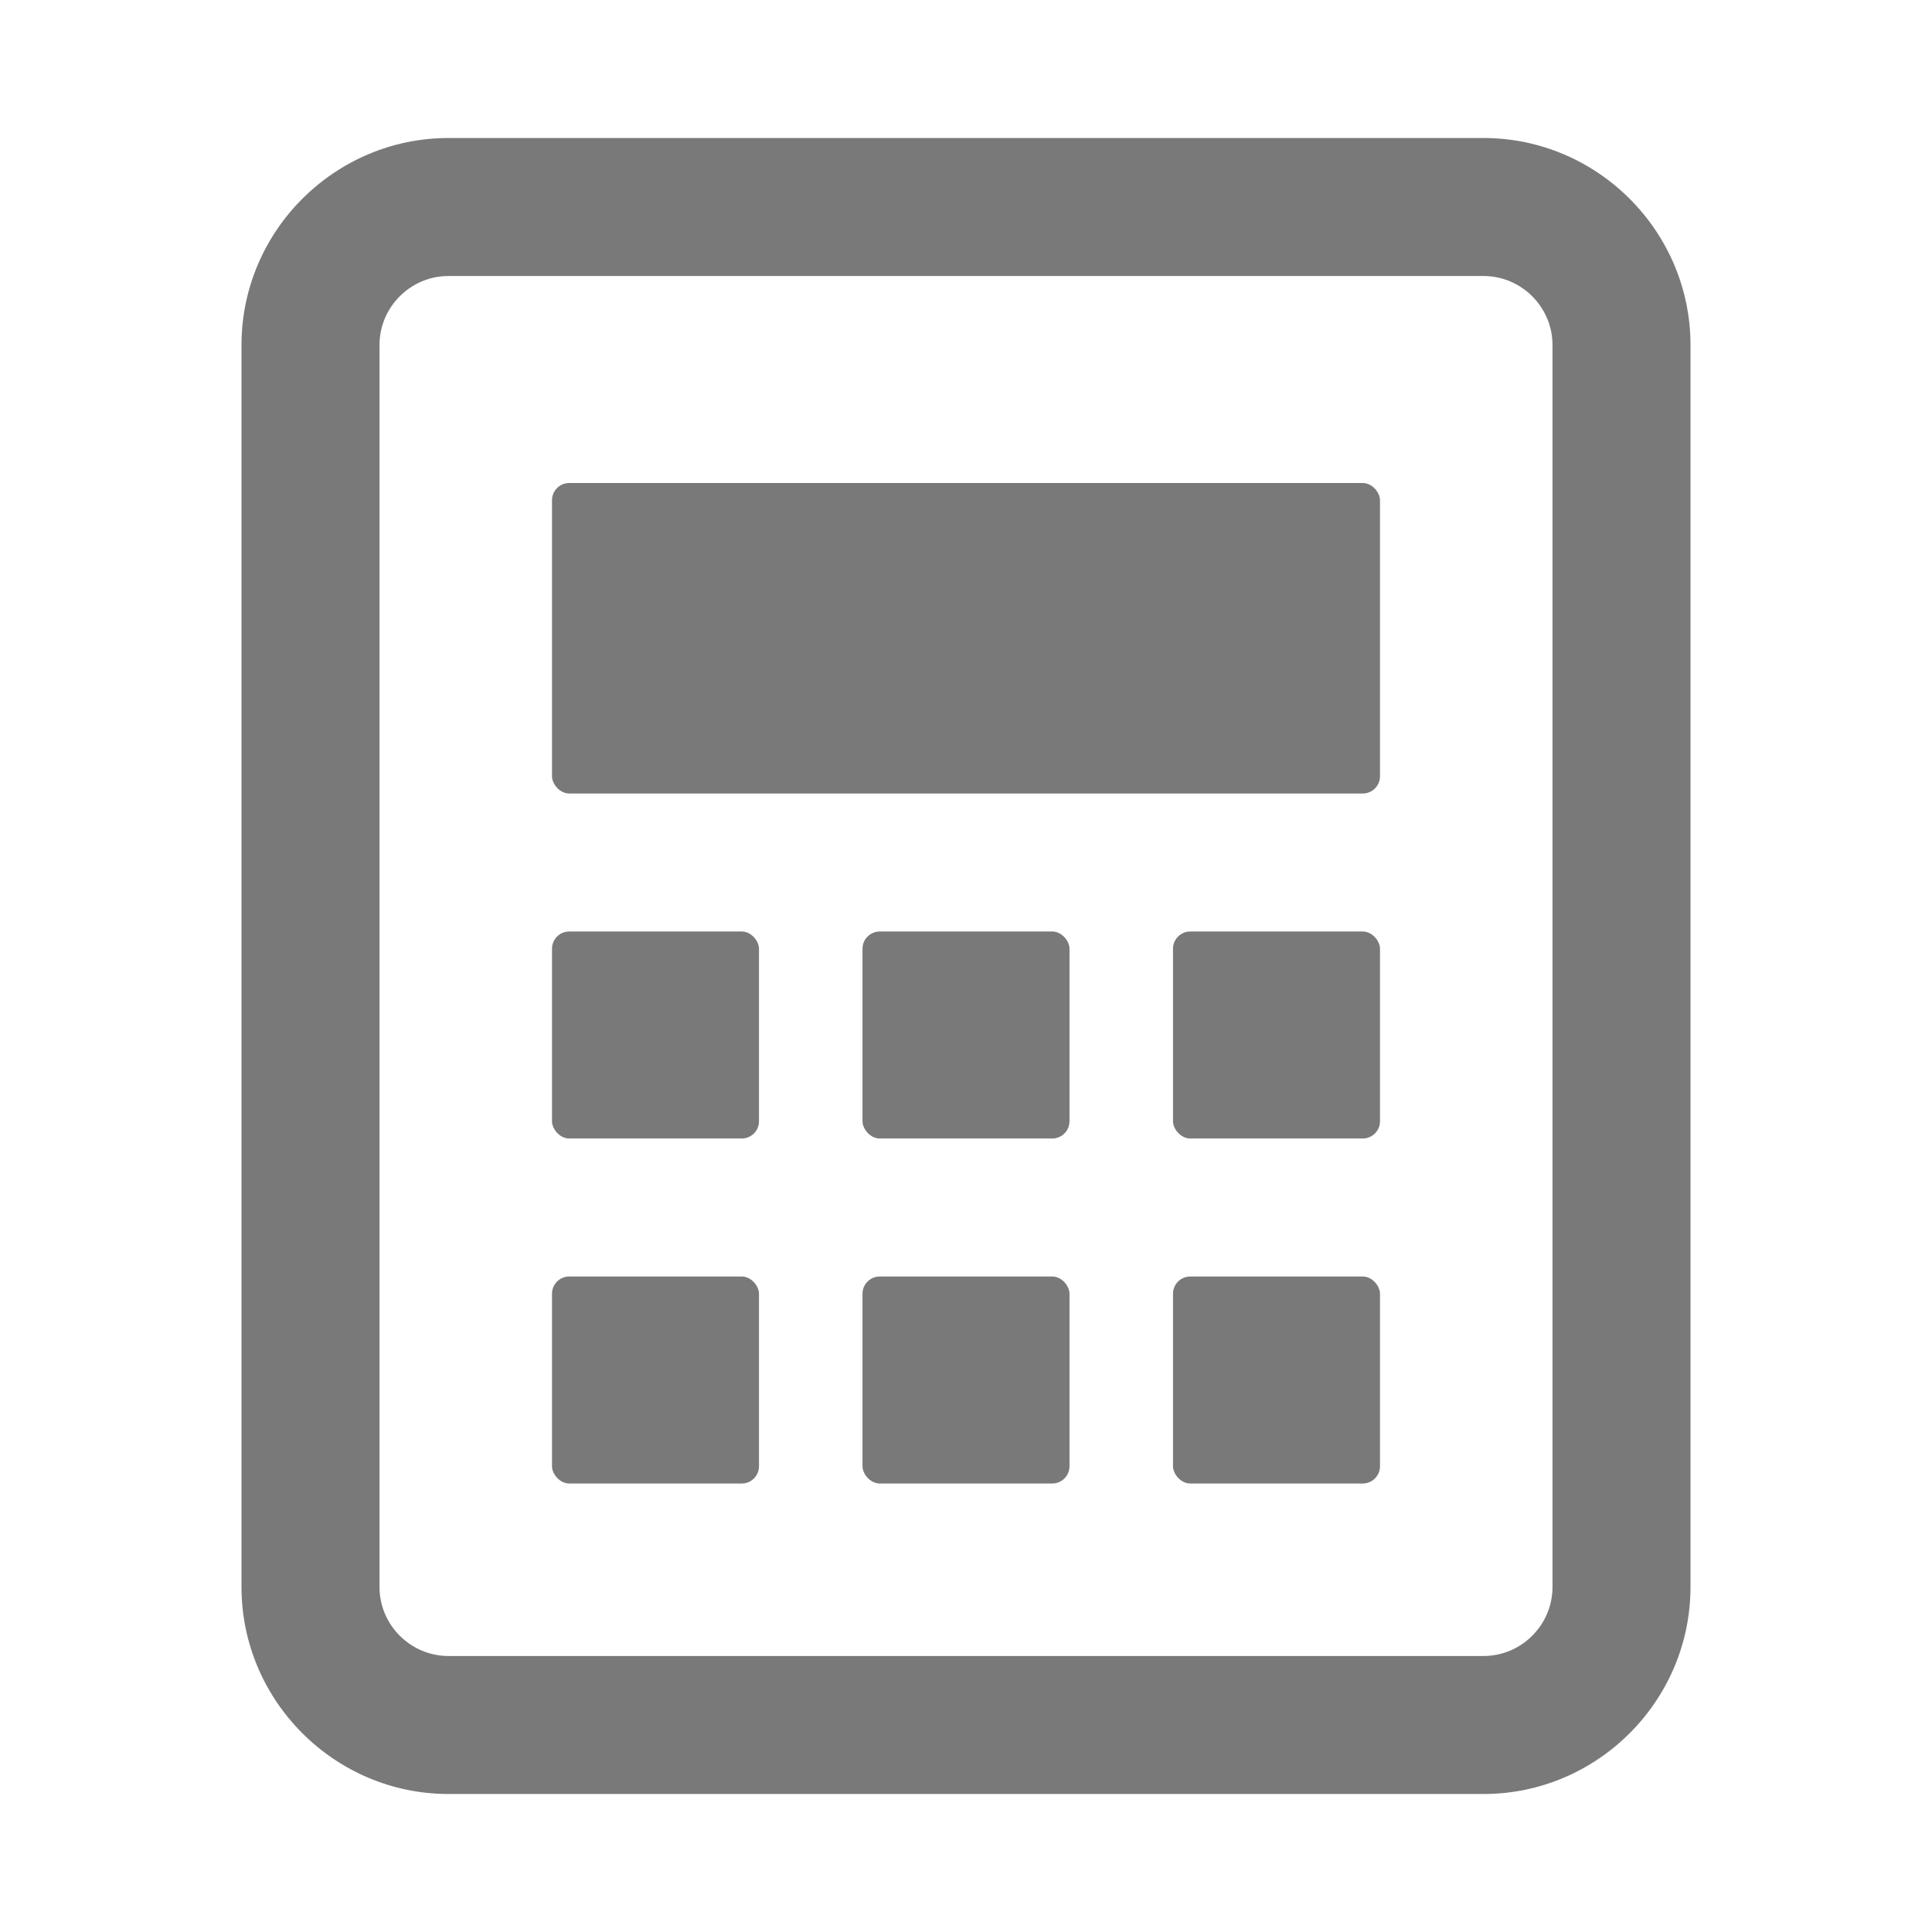 <svg xmlns="http://www.w3.org/2000/svg" width="56" height="56" viewBox="0 0 56 56">
	<style>@media(forced-colors:active){@media(prefers-color-scheme:dark){[fill]:not([fill="none"]){fill:#fff!important}}@media(prefers-color-scheme:light){[fill]:not([fill="none"]){fill:#000!important}}}</style>
	<g fill="#797979">
		<path d="m43,52H13c-3.3,0-6-2.7-6-6V10c0-3.3,2.7-6,6-6h30c3.3,0,6,2.7,6,6v36c0,3.3-2.7,6-6,6Zm0-44H13c-1.1,0-2,.9-2,2v36c0,1.1.9,2,2,2h30c1.1,0,2-.9,2-2V10c0-1.1-.9-2-2-2Z"/>
		<rect x="16" y="27" width="6" height="6" rx=".5" ry=".5"/>
		<rect x="25" y="27" width="6" height="6" rx=".5" ry=".5"/>
		<rect x="34" y="27" width="6" height="6" rx=".5" ry=".5"/>
		<rect x="16" y="37" width="6" height="6" rx=".5" ry=".5"/>
		<rect x="25" y="37" width="6" height="6" rx=".5" ry=".5"/>
		<rect x="34" y="37" width="6" height="6" rx=".5" ry=".5"/>
	</g>
	<rect x="16" y="14" width="24" height="9" rx=".5" ry=".5" fill="#797979"/>
</svg>
